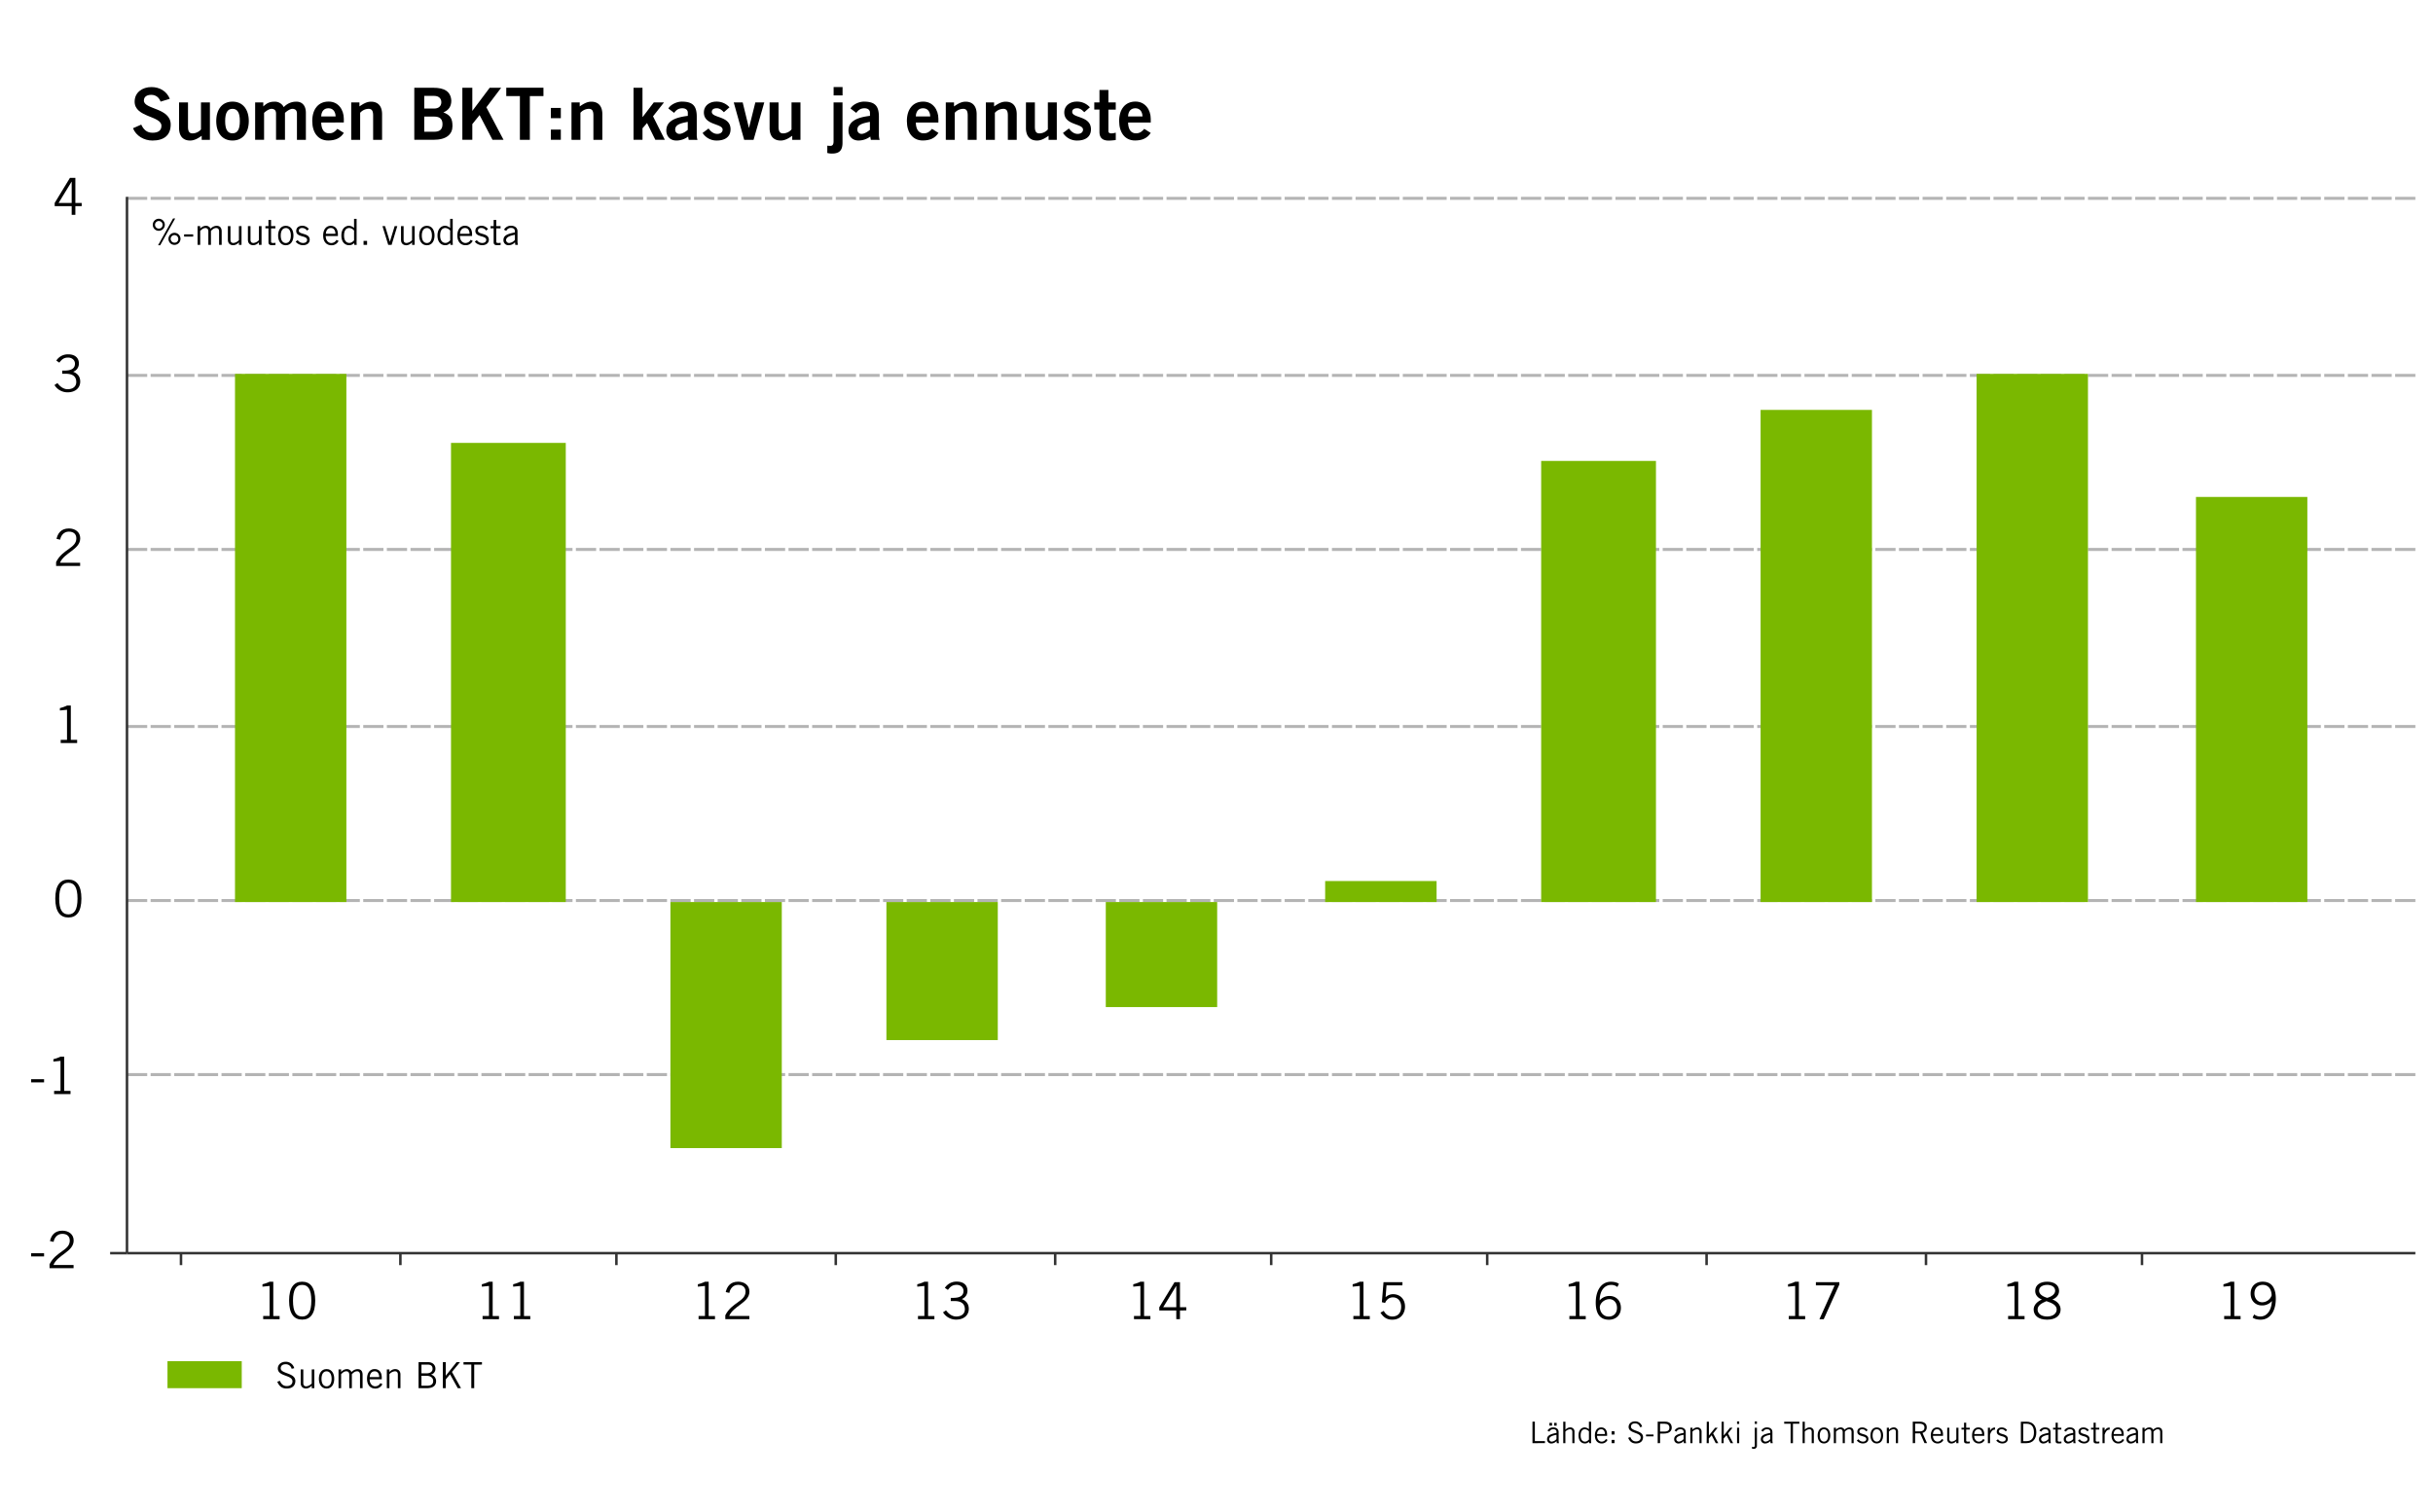 <svg id="Layer_1" data-name="Layer 1" xmlns="http://www.w3.org/2000/svg" viewBox="0 0 1924 1196"><defs><style>.cls-1{fill:#b4b4b4;}.cls-1,.cls-2{fill-rule:evenodd;}.cls-2{fill:#7ab800;}.cls-3{fill:none;stroke:#333;stroke-linejoin:bevel;stroke-width:2px;}</style></defs><title>Suomen BTKn kasvu ja ennuste S-Pankki</title><path d="M127,80.38c-1.2-3.19-3.65-5.36-7.35-5.36-3.42,0-5.87,1.37-5.87,4.56,0,7.07,21.21,5.59,21.21,18.93,0,8.44-5.3,12.66-14.42,12.66-6.73,0-13.05-3.76-15.39-9.75l6.5-2.85c1.88,3.88,4.33,6.44,9,6.44,3.93,0,7-1.48,7-5.47,0-8.09-21.21-6.5-21.21-19.15,0-7.35,6.16-11.52,13.28-11.52,6.61,0,12.08,3.31,14.54,9.29Z"/><path d="M166,81v29.64h-6.5V107.4c-2.62,1.82-5.64,3.76-9.12,3.76-5.93,0-8.78-3.88-8.78-9.92V81h7.07v19.27c0,4,1.25,5.24,3.65,5.24a9,9,0,0,0,6.61-3.14V81Z"/><path d="M183.86,80.38c8,0,12.88,6,12.88,15.39s-4.85,15.39-12.88,15.39S171,105.18,171,95.77,175.83,80.38,183.86,80.38Zm0,5.7c-3.93,0-5.81,3.08-5.81,9.69s1.88,9.69,5.81,9.69,5.81-3.08,5.81-9.69S187.8,86.08,183.86,86.08Z"/><path d="M201.76,110.59V81h6.44v3.19c2.68-2.45,4.85-3.76,8.89-3.76a7.79,7.79,0,0,1,7.3,4.33,13.26,13.26,0,0,1,10.2-4.33c3.08,0,7.3,1.82,7.3,8.89v21.32h-7.07V89.9c0-2.39-1-3.71-3.53-3.82-1.82,0-4.28,1.65-5.93,3.19v21.32h-7.07V89.9c0-2.39-1-3.71-3.53-3.82-1.82,0-4.28,1.65-5.93,3.19v21.32Z"/><path d="M254,96.91c.11,6.16,2.85,8.55,6.16,8.55s4.85-1.48,6.61-3.53l5.13,3.19c-2.74,4.22-6.73,6-12.43,6-7.7,0-12.54-6-12.54-15.39s4.85-15.39,12.88-15.39c7.75-.06,12.08,6.5,12.08,13.63v2.91Zm11.4-4.79c-.11-4.1-2.28-6.5-5.7-6.5s-5.59,2.39-5.7,6.5Z"/><path d="M277.74,110.59V81h6.5v3.19c2.62-1.82,5.64-3.76,9.12-3.76,5.93,0,8.78,3.88,8.78,9.92v20.29h-7.07V91.33c0-4-1.25-5.24-3.65-5.24a9,9,0,0,0-6.61,3.14v21.38Z"/><path d="M327.62,69.43h15.28c8.21,0,13.51,2.74,14,10.09,0,4.28-1.77,7.58-6.27,9.35,5.36,2.17,7.18,4.62,7.18,10.89s-4.5,10.83-15,10.83H327.62Zm7.87,16.42h7.87c3.76,0,5.64-2.17,5.64-5s-1.88-5-5.64-5h-7.87Zm0,18.36h7.87c4.56,0,6.56-2.05,6.56-6s-2-6-6.56-6h-7.87Z"/><path d="M365.63,110.59V69.43h7.87v18.3l13.74-18.3h9.06L384.62,84.88l13.57,25.71h-8.72L379.26,91l-5.76,7.18v12.37Z"/><path d="M429.76,69.38V76H419v34.6h-7.87V76H400.35V69.38Z"/><path d="M435.63,93.49V85.4h7.87v8.1Zm0,17.1V102.5h7.87v8.09Z"/><path d="M451.93,110.59V81h6.5v3.19c2.62-1.82,5.64-3.76,9.12-3.76,5.93,0,8.78,3.88,8.78,9.92v20.29h-7.07V91.33c0-4-1.25-5.24-3.65-5.24A9,9,0,0,0,459,89.22v21.38Z"/><path d="M501,110.59V69.43h7.07v23h.23L517,81h8.09L516.4,92l9.35,18.58h-7.52l-6.56-13.28-3.59,4.16v9.12Z"/><path d="M544.62,110.59l-.46-2.57a15.42,15.42,0,0,1-9.24,3.14c-5.36,0-8-3.82-8-7.87,0-6.73,5.47-10.26,17-11.63V89.16c0-2.28-1.82-3.53-4.33-3.53-3.31,0-5.13,1.77-6.5,3.65l-4.56-3.48c1.82-3.14,6.73-5.53,11.06-5.42,8,.17,11.4,3.08,11.4,12v14a13.15,13.15,0,0,0,.57,4.28Zm-.74-14.19c-4.73.91-9.92,1.88-9.92,6a3.22,3.22,0,0,0,3.42,3.48c2.22,0,5-1.88,6.5-3.14Z"/><path d="M572.43,88.76c-1.43-1.54-3.31-3.14-5.53-3.14-2.74,0-4,1.14-4,2.91,0,5.07,14.82,2.91,14.82,13.74,0,6.16-4.67,8.89-10.89,8.89a13.06,13.06,0,0,1-11.23-6l4.73-3.53c1.65,2.28,3.88,4.28,6.9,4.28,2.51,0,4.22-1.37,4.22-3.36,0-5.07-14.82-3.25-14.82-13.57,0-5.53,4.67-8.61,9.81-8.61a13.6,13.6,0,0,1,10.43,4.5Z"/><path d="M580.24,81h7.07l4.9,20.07h.11l5-20.07h7.07l-8.49,29.64H588.5Z"/><path d="M633,81v29.64h-6.5V107.4c-2.62,1.82-5.64,3.76-9.12,3.76-5.93,0-8.78-3.88-8.78-9.92V81h7.07v19.27c0,4,1.25,5.24,3.65,5.24a9,9,0,0,0,6.61-3.14V81Z"/><path d="M654.22,115.21a23.37,23.37,0,0,0,2.34.17c1.65,0,2.62-.8,2.62-3.65V81h7.07v31.92c0,6-2.51,8.55-8.32,8.55a14.31,14.31,0,0,1-3.71-.46Zm5-39.73V68.86h7.07v6.61Z"/><path d="M688.65,110.59,688.2,108a15.42,15.42,0,0,1-9.24,3.14c-5.36,0-8-3.82-8-7.87,0-6.73,5.47-10.26,17-11.63V89.16c0-2.28-1.82-3.53-4.33-3.53-3.31,0-5.13,1.77-6.5,3.65l-4.56-3.48c1.82-3.14,6.73-5.53,11.06-5.42,8,.17,11.4,3.08,11.4,12v14a13.15,13.15,0,0,0,.57,4.28Zm-.74-14.19c-4.73.91-9.92,1.88-9.92,6a3.22,3.22,0,0,0,3.42,3.48c2.22,0,5-1.88,6.5-3.14Z"/><path d="M724.22,96.91c.11,6.16,2.85,8.55,6.16,8.55s4.85-1.48,6.61-3.53l5.13,3.19c-2.74,4.22-6.73,6-12.43,6-7.7,0-12.54-6-12.54-15.39S722,80.38,730,80.38c7.75-.06,12.08,6.5,12.08,13.63v2.91Zm11.4-4.79c-.11-4.1-2.28-6.5-5.7-6.5s-5.59,2.39-5.7,6.5Z"/><path d="M747.93,110.59V81h6.5v3.19c2.62-1.82,5.64-3.76,9.12-3.76,5.93,0,8.78,3.88,8.78,9.92v20.29h-7.07V91.33c0-4-1.25-5.24-3.65-5.24A9,9,0,0,0,755,89.22v21.38Z"/><path d="M779.62,110.59V81h6.5v3.19c2.62-1.82,5.64-3.76,9.12-3.76,5.93,0,8.78,3.88,8.78,9.92v20.29H797V91.33c0-4-1.25-5.24-3.65-5.24a9,9,0,0,0-6.61,3.14v21.38Z"/><path d="M835.71,81v29.64h-6.5V107.4c-2.62,1.82-5.64,3.76-9.12,3.76-5.93,0-8.78-3.88-8.78-9.92V81h7.07v19.27c0,4,1.25,5.24,3.65,5.24a9,9,0,0,0,6.61-3.14V81Z"/><path d="M857.43,88.76c-1.43-1.54-3.31-3.14-5.53-3.14-2.74,0-4,1.14-4,2.91,0,5.07,14.82,2.91,14.82,13.74,0,6.16-4.67,8.89-10.89,8.89a13.06,13.06,0,0,1-11.23-6l4.73-3.53c1.65,2.28,3.88,4.28,6.9,4.28,2.51,0,4.22-1.37,4.22-3.36,0-5.07-14.82-3.25-14.82-13.57,0-5.53,4.67-8.61,9.81-8.61a13.6,13.6,0,0,1,10.43,4.5Z"/><path d="M869.45,81V71.15h7.07V81h5.81v5.7h-5.81v16.76c0,1.6.8,2.05,2.57,2.05a15.51,15.51,0,0,0,3.25-.57v5.81a46.22,46.22,0,0,1-5.59.46c-5.24,0-7.3-2.62-7.3-6.84V86.65h-4.1V81Z"/><path d="M892.08,96.91c.11,6.16,2.85,8.55,6.16,8.55s4.85-1.48,6.61-3.53l5.13,3.19c-2.74,4.22-6.73,6-12.43,6-7.7,0-12.54-6-12.54-15.39s4.85-15.39,12.88-15.39C905.65,80.32,910,86.88,910,94v2.91Zm11.4-4.79c-.11-4.1-2.28-6.5-5.7-6.5s-5.59,2.39-5.7,6.5Z"/><path class="cls-1" d="M100.42,848.79h16v2.38h-16v-2.38Zm18.68,0h16v2.38h-16v-2.38Zm18.68,0h16v2.38h-16v-2.38Zm18.69,0h16v2.38h-16v-2.38Zm18.68,0h16v2.38h-16v-2.38Zm18.68,0h16v2.38h-16v-2.38Zm18.68,0h16v2.38h-16v-2.38Zm18.68,0h16v2.38h-16v-2.38Zm18.68,0h16v2.38h-16v-2.38Zm18.68,0h16v2.38h-16v-2.38Zm18.68,0h16v2.38h-16v-2.38Zm18.68,0h16v2.38h-16v-2.38Z"/><path class="cls-1" d="M324.62,848.79h16v2.38h-16v-2.38Zm18.68,0h16v2.38h-16v-2.38Zm18.71,0h16v2.38H362v-2.38Zm18.68,0h16v2.38h-16v-2.38Zm18.68,0h16v2.38h-16v-2.38Zm18.68,0h16v2.38H418v-2.38Zm18.68,0h16v2.38h-16v-2.38Zm18.68,0h16v2.38h-16v-2.38Zm18.68,0h16v2.38h-16v-2.38Zm18.68,0h16v2.38h-16v-2.38Zm18.68,0h16v2.38h-16v-2.38Zm18.71,0h16v2.38h-16v-2.38Z"/><path class="cls-1" d="M548.84,848.79h16v2.38h-16v-2.38Zm18.68,0h16v2.38h-16v-2.38Zm18.68,0h16v2.38h-16v-2.38Zm18.68,0h16v2.38h-16v-2.38Zm18.68,0h16v2.38h-16v-2.38Zm18.68,0h16v2.38h-16v-2.38Zm18.68,0h16v2.38h-16v-2.38Zm18.68,0h16v2.38h-16v-2.38Zm18.71,0h16v2.38h-16v-2.38Zm18.68,0h16v2.38H717v-2.38Zm18.68,0h16v2.38h-16v-2.38Zm18.68,0h16v2.38h-16v-2.38Z"/><path class="cls-1" d="M773,848.79h16v2.38H773v-2.38Zm18.68,0h16v2.38h-16v-2.38Zm18.68,0h16v2.38h-16v-2.38Zm18.68,0h16v2.38h-16v-2.38Zm18.68,0h16v2.38h-16v-2.38Zm18.71,0h16v2.38h-16v-2.38Zm18.68,0h16v2.38h-16v-2.38Zm18.68,0h16v2.38h-16v-2.38Zm18.68,0h16v2.38h-16v-2.38Zm18.68,0h16v2.38h-16v-2.38Zm18.68,0h16v2.38h-16v-2.38Zm18.68,0h16v2.38h-16v-2.38Z"/><path class="cls-1" d="M997.22,848.79h16v2.38h-16v-2.38Zm18.68,0h16v2.38h-16v-2.38Zm18.71,0h16v2.38h-16v-2.38Zm18.68,0h16v2.38h-16v-2.38Zm18.68,0h16v2.38h-16v-2.38Zm18.68,0h16v2.38h-16v-2.38Zm18.68,0h16v2.38h-16v-2.38Zm18.68,0h16v2.38h-16v-2.38Zm18.68,0h16v2.38h-16v-2.38Zm18.68,0h16v2.38h-16v-2.38Zm18.68,0h16v2.38h-16v-2.38Zm18.71,0h16v2.38h-16v-2.38Z"/><path class="cls-1" d="M1221.44,848.79h16v2.38h-16v-2.38Zm18.68,0h16v2.38h-16v-2.38Zm18.68,0h16v2.38h-16v-2.38Zm18.68,0h16v2.38h-16v-2.38Zm18.68,0h16v2.38h-16v-2.38Zm18.68,0h16v2.38h-16v-2.38Zm18.68,0h16v2.38h-16v-2.38Zm18.68,0h16v2.38h-16v-2.38Zm18.68,0h16v2.38h-16v-2.38Zm18.71,0h16v2.38h-16v-2.38Zm18.68,0h16v2.38h-16v-2.38Zm18.68,0h16v2.38h-16v-2.38Z"/><path class="cls-1" d="M1445.64,848.79h16v2.38h-16v-2.38Zm18.68,0h16v2.38h-16v-2.38Zm18.68,0h16v2.38h-16v-2.38Zm18.68,0h16v2.38h-16v-2.38Zm18.68,0h16v2.38h-16v-2.38Zm18.68,0h16v2.38h-16v-2.38Zm18.71,0h16v2.38h-16v-2.38Zm18.68,0h16v2.38h-16v-2.38Zm18.68,0h16v2.38h-16v-2.38Zm18.68,0h16v2.38h-16v-2.38Zm18.68,0h16v2.38h-16v-2.38Zm18.68,0h16v2.38h-16v-2.38Z"/><path class="cls-1" d="M1669.83,848.79h16v2.38h-16v-2.38Zm18.68,0h16v2.38h-16v-2.38Zm18.68,0h16v2.38h-16v-2.38Zm18.71,0h16v2.38h-16v-2.38Zm18.68,0h16v2.38h-16v-2.38Zm18.68,0h16v2.38h-16v-2.38Zm18.68,0h16v2.38h-16v-2.38Zm18.68,0h16v2.38h-16v-2.38Zm18.68,0h16v2.38h-16v-2.38Zm18.68,0h16v2.38h-16v-2.38Zm18.68,0h16v2.38h-16v-2.38Zm18.68,0h16v2.38h-16v-2.38Zm18.71,0h16v2.38h-16v-2.38Z"/><path class="cls-1" d="M100.42,711.11h16v2.38h-16v-2.38Zm18.68,0h16v2.38h-16v-2.38Zm18.68,0h16v2.38h-16v-2.38Zm18.69,0h16v2.38h-16v-2.38Zm18.68,0h16v2.38h-16v-2.38Zm18.68,0h16v2.38h-16v-2.38Zm18.68,0h16v2.38h-16v-2.38Zm18.68,0h16v2.38h-16v-2.38Zm18.68,0h16v2.38h-16v-2.38Zm18.68,0h16v2.38h-16v-2.38Zm18.68,0h16v2.38h-16v-2.38Zm18.68,0h16v2.38h-16v-2.38Z"/><path class="cls-1" d="M324.62,711.11h16v2.38h-16v-2.38Zm18.68,0h16v2.38h-16v-2.38Zm18.71,0h16v2.38H362v-2.38Zm18.68,0h16v2.38h-16v-2.38Zm18.68,0h16v2.38h-16v-2.38Zm18.68,0h16v2.38H418v-2.38Zm18.68,0h16v2.38h-16v-2.38Zm18.68,0h16v2.38h-16v-2.38Zm18.68,0h16v2.38h-16v-2.38Zm18.68,0h16v2.38h-16v-2.38Zm18.68,0h16v2.38h-16v-2.38Zm18.71,0h16v2.38h-16v-2.38Z"/><path class="cls-1" d="M548.84,711.11h16v2.38h-16v-2.38Zm18.68,0h16v2.38h-16v-2.38Zm18.68,0h16v2.38h-16v-2.38Zm18.68,0h16v2.38h-16v-2.38Zm18.68,0h16v2.38h-16v-2.38Zm18.68,0h16v2.38h-16v-2.38Zm18.68,0h16v2.38h-16v-2.38Zm18.68,0h16v2.38h-16v-2.38Zm18.71,0h16v2.38h-16v-2.38Zm18.68,0h16v2.38H717v-2.38Zm18.68,0h16v2.38h-16v-2.38Zm18.68,0h16v2.38h-16v-2.38Z"/><path class="cls-1" d="M773,711.11h16v2.38H773v-2.38Zm18.68,0h16v2.38h-16v-2.38Zm18.68,0h16v2.38h-16v-2.38Zm18.68,0h16v2.38h-16v-2.38Zm18.68,0h16v2.38h-16v-2.38Zm18.71,0h16v2.38h-16v-2.38Zm18.68,0h16v2.38h-16v-2.38Zm18.68,0h16v2.38h-16v-2.38Zm18.68,0h16v2.38h-16v-2.38Zm18.68,0h16v2.38h-16v-2.38Zm18.68,0h16v2.38h-16v-2.38Zm18.68,0h16v2.38h-16v-2.38Z"/><path class="cls-1" d="M997.22,711.11h16v2.38h-16v-2.38Zm18.68,0h16v2.38h-16v-2.38Zm18.71,0h16v2.38h-16v-2.38Zm18.68,0h16v2.38h-16v-2.38Zm18.68,0h16v2.38h-16v-2.38Zm18.68,0h16v2.38h-16v-2.38Zm18.68,0h16v2.38h-16v-2.38Zm18.68,0h16v2.38h-16v-2.38Zm18.68,0h16v2.38h-16v-2.38Zm18.68,0h16v2.38h-16v-2.38Zm18.68,0h16v2.38h-16v-2.38Zm18.71,0h16v2.38h-16v-2.38Z"/><path class="cls-1" d="M1221.44,711.11h16v2.38h-16v-2.38Zm18.68,0h16v2.38h-16v-2.38Zm18.68,0h16v2.38h-16v-2.38Zm18.68,0h16v2.38h-16v-2.38Zm18.68,0h16v2.38h-16v-2.38Zm18.68,0h16v2.38h-16v-2.38Zm18.68,0h16v2.38h-16v-2.38Zm18.68,0h16v2.38h-16v-2.38Zm18.68,0h16v2.38h-16v-2.38Zm18.71,0h16v2.38h-16v-2.38Zm18.68,0h16v2.38h-16v-2.38Zm18.68,0h16v2.38h-16v-2.38Z"/><path class="cls-1" d="M1445.64,711.11h16v2.38h-16v-2.38Zm18.68,0h16v2.38h-16v-2.38Zm18.68,0h16v2.38h-16v-2.38Zm18.68,0h16v2.38h-16v-2.38Zm18.68,0h16v2.38h-16v-2.38Zm18.68,0h16v2.38h-16v-2.38Zm18.71,0h16v2.38h-16v-2.38Zm18.68,0h16v2.38h-16v-2.38Zm18.68,0h16v2.38h-16v-2.38Zm18.68,0h16v2.38h-16v-2.38Zm18.68,0h16v2.38h-16v-2.38Zm18.68,0h16v2.38h-16v-2.38Z"/><path class="cls-1" d="M1669.83,711.11h16v2.38h-16v-2.38Zm18.68,0h16v2.38h-16v-2.38Zm18.68,0h16v2.38h-16v-2.38Zm18.71,0h16v2.38h-16v-2.38Zm18.68,0h16v2.38h-16v-2.38Zm18.68,0h16v2.38h-16v-2.38Zm18.68,0h16v2.38h-16v-2.38Zm18.68,0h16v2.38h-16v-2.38Zm18.68,0h16v2.38h-16v-2.38Zm18.68,0h16v2.38h-16v-2.38Zm18.68,0h16v2.38h-16v-2.38Zm18.68,0h16v2.38h-16v-2.38Zm18.71,0h16v2.38h-16v-2.38Z"/><path class="cls-1" d="M100.42,573.46h16v2.35h-16v-2.35Zm18.68,0h16v2.35h-16v-2.35Zm18.68,0h16v2.35h-16v-2.35Zm18.69,0h16v2.35h-16v-2.35Zm18.68,0h16v2.35h-16v-2.35Zm18.68,0h16v2.35h-16v-2.35Zm18.68,0h16v2.35h-16v-2.35Zm18.68,0h16v2.35h-16v-2.35Zm18.68,0h16v2.35h-16v-2.35Zm18.68,0h16v2.35h-16v-2.35Zm18.68,0h16v2.35h-16v-2.35Zm18.68,0h16v2.35h-16v-2.35Z"/><path class="cls-1" d="M324.62,573.46h16v2.35h-16v-2.35Zm18.68,0h16v2.35h-16v-2.35Zm18.71,0h16v2.35H362v-2.35Zm18.68,0h16v2.35h-16v-2.35Zm18.68,0h16v2.35h-16v-2.35Zm18.68,0h16v2.35H418v-2.35Zm18.68,0h16v2.35h-16v-2.35Zm18.68,0h16v2.35h-16v-2.35Zm18.68,0h16v2.35h-16v-2.35Zm18.68,0h16v2.35h-16v-2.35Zm18.68,0h16v2.35h-16v-2.35Zm18.71,0h16v2.35h-16v-2.35Z"/><path class="cls-1" d="M548.84,573.46h16v2.35h-16v-2.35Zm18.68,0h16v2.35h-16v-2.35Zm18.68,0h16v2.35h-16v-2.35Zm18.68,0h16v2.35h-16v-2.35Zm18.68,0h16v2.35h-16v-2.35Zm18.68,0h16v2.35h-16v-2.35Zm18.68,0h16v2.35h-16v-2.35Zm18.68,0h16v2.35h-16v-2.35Zm18.71,0h16v2.35h-16v-2.35Zm18.68,0h16v2.35H717v-2.35Zm18.68,0h16v2.35h-16v-2.35Zm18.68,0h16v2.35h-16v-2.35Z"/><path class="cls-1" d="M773,573.46h16v2.35H773v-2.35Zm18.68,0h16v2.35h-16v-2.35Zm18.68,0h16v2.35h-16v-2.35Zm18.68,0h16v2.35h-16v-2.35Zm18.68,0h16v2.35h-16v-2.35Zm18.71,0h16v2.35h-16v-2.35Zm18.68,0h16v2.35h-16v-2.35Zm18.68,0h16v2.35h-16v-2.35Zm18.68,0h16v2.35h-16v-2.35Zm18.68,0h16v2.35h-16v-2.35Zm18.68,0h16v2.35h-16v-2.35Zm18.68,0h16v2.35h-16v-2.35Z"/><path class="cls-1" d="M997.22,573.46h16v2.35h-16v-2.35Zm18.68,0h16v2.35h-16v-2.35Zm18.71,0h16v2.35h-16v-2.35Zm18.68,0h16v2.35h-16v-2.35Zm18.68,0h16v2.35h-16v-2.35Zm18.68,0h16v2.35h-16v-2.35Zm18.68,0h16v2.35h-16v-2.35Zm18.68,0h16v2.35h-16v-2.35Zm18.68,0h16v2.35h-16v-2.35Zm18.68,0h16v2.35h-16v-2.35Zm18.68,0h16v2.35h-16v-2.35Zm18.71,0h16v2.35h-16v-2.35Z"/><path class="cls-1" d="M1221.44,573.46h16v2.35h-16v-2.35Zm18.68,0h16v2.35h-16v-2.35Zm18.68,0h16v2.35h-16v-2.35Zm18.68,0h16v2.35h-16v-2.35Zm18.68,0h16v2.35h-16v-2.35Zm18.68,0h16v2.35h-16v-2.35Zm18.68,0h16v2.35h-16v-2.35Zm18.68,0h16v2.35h-16v-2.35Zm18.68,0h16v2.35h-16v-2.35Zm18.71,0h16v2.35h-16v-2.35Zm18.68,0h16v2.35h-16v-2.35Zm18.68,0h16v2.35h-16v-2.35Z"/><path class="cls-1" d="M1445.64,573.46h16v2.35h-16v-2.35Zm18.68,0h16v2.35h-16v-2.35Zm18.68,0h16v2.35h-16v-2.35Zm18.68,0h16v2.35h-16v-2.35Zm18.68,0h16v2.35h-16v-2.35Zm18.68,0h16v2.35h-16v-2.35Zm18.71,0h16v2.35h-16v-2.35Zm18.68,0h16v2.35h-16v-2.35Zm18.68,0h16v2.35h-16v-2.35Zm18.68,0h16v2.35h-16v-2.35Zm18.68,0h16v2.35h-16v-2.35Zm18.68,0h16v2.35h-16v-2.35Z"/><path class="cls-1" d="M1669.83,573.46h16v2.35h-16v-2.35Zm18.68,0h16v2.35h-16v-2.35Zm18.68,0h16v2.35h-16v-2.35Zm18.71,0h16v2.35h-16v-2.35Zm18.68,0h16v2.35h-16v-2.35Zm18.68,0h16v2.35h-16v-2.35Zm18.68,0h16v2.35h-16v-2.35Zm18.68,0h16v2.35h-16v-2.35Zm18.68,0h16v2.35h-16v-2.35Zm18.68,0h16v2.35h-16v-2.35Zm18.68,0h16v2.35h-16v-2.35Zm18.68,0h16v2.35h-16v-2.35Zm18.71,0h16v2.35h-16v-2.35Z"/><path class="cls-1" d="M100.42,433.4h16v2.38h-16V433.4Zm18.68,0h16v2.38h-16V433.4Zm18.68,0h16v2.38h-16V433.4Zm18.69,0h16v2.38h-16V433.4Zm18.68,0h16v2.38h-16V433.4Zm18.68,0h16v2.38h-16V433.4Zm18.68,0h16v2.38h-16V433.4Zm18.68,0h16v2.38h-16V433.4Zm18.68,0h16v2.38h-16V433.4Zm18.68,0h16v2.38h-16V433.4Zm18.68,0h16v2.38h-16V433.4Zm18.68,0h16v2.38h-16V433.4Z"/><path class="cls-1" d="M324.62,433.4h16v2.38h-16V433.4Zm18.68,0h16v2.38h-16V433.4Zm18.71,0h16v2.38H362V433.4Zm18.68,0h16v2.38h-16V433.4Zm18.68,0h16v2.38h-16V433.4Zm18.68,0h16v2.38H418V433.4Zm18.68,0h16v2.38h-16V433.4Zm18.68,0h16v2.38h-16V433.4Zm18.68,0h16v2.38h-16V433.4Zm18.68,0h16v2.38h-16V433.4Zm18.68,0h16v2.38h-16V433.4Zm18.71,0h16v2.38h-16V433.4Z"/><path class="cls-1" d="M548.84,433.4h16v2.38h-16V433.4Zm18.68,0h16v2.38h-16V433.4Zm18.68,0h16v2.38h-16V433.4Zm18.68,0h16v2.38h-16V433.4Zm18.68,0h16v2.38h-16V433.4Zm18.68,0h16v2.38h-16V433.4Zm18.68,0h16v2.38h-16V433.4Zm18.68,0h16v2.38h-16V433.4Zm18.71,0h16v2.38h-16V433.4Zm18.68,0h16v2.38H717V433.4Zm18.68,0h16v2.38h-16V433.4Zm18.68,0h16v2.38h-16V433.4Z"/><path class="cls-1" d="M773,433.4h16v2.38H773V433.4Zm18.68,0h16v2.38h-16V433.4Zm18.68,0h16v2.38h-16V433.4Zm18.68,0h16v2.38h-16V433.4Zm18.68,0h16v2.38h-16V433.4Zm18.71,0h16v2.38h-16V433.4Zm18.68,0h16v2.38h-16V433.4Zm18.68,0h16v2.38h-16V433.4Zm18.68,0h16v2.38h-16V433.4Zm18.68,0h16v2.38h-16V433.4Zm18.68,0h16v2.38h-16V433.4Zm18.68,0h16v2.38h-16V433.4Z"/><path class="cls-1" d="M997.22,433.4h16v2.38h-16V433.4Zm18.68,0h16v2.38h-16V433.4Zm18.71,0h16v2.38h-16V433.4Zm18.68,0h16v2.38h-16V433.4Zm18.68,0h16v2.38h-16V433.4Zm18.68,0h16v2.38h-16V433.4Zm18.68,0h16v2.38h-16V433.4Zm18.68,0h16v2.38h-16V433.4Zm18.68,0h16v2.38h-16V433.4Zm18.68,0h16v2.38h-16V433.4Zm18.68,0h16v2.38h-16V433.4Zm18.71,0h16v2.38h-16V433.4Z"/><path class="cls-1" d="M1221.44,433.4h16v2.38h-16V433.4Zm18.68,0h16v2.38h-16V433.4Zm18.68,0h16v2.38h-16V433.4Zm18.68,0h16v2.38h-16V433.4Zm18.68,0h16v2.38h-16V433.4Zm18.68,0h16v2.38h-16V433.4Zm18.68,0h16v2.38h-16V433.4Zm18.68,0h16v2.38h-16V433.4Zm18.68,0h16v2.38h-16V433.4Zm18.71,0h16v2.38h-16V433.4Zm18.68,0h16v2.38h-16V433.4Zm18.68,0h16v2.38h-16V433.4Z"/><path class="cls-1" d="M1445.64,433.4h16v2.38h-16V433.4Zm18.68,0h16v2.38h-16V433.4Zm18.68,0h16v2.38h-16V433.4Zm18.68,0h16v2.38h-16V433.4Zm18.68,0h16v2.38h-16V433.4Zm18.68,0h16v2.38h-16V433.4Zm18.71,0h16v2.38h-16V433.4Zm18.68,0h16v2.38h-16V433.4Zm18.68,0h16v2.38h-16V433.4Zm18.68,0h16v2.38h-16V433.4Zm18.68,0h16v2.38h-16V433.4Zm18.68,0h16v2.38h-16V433.4Z"/><path class="cls-1" d="M1669.83,433.4h16v2.38h-16V433.4Zm18.68,0h16v2.38h-16V433.4Zm18.68,0h16v2.38h-16V433.4Zm18.71,0h16v2.38h-16V433.4Zm18.68,0h16v2.38h-16V433.4Zm18.68,0h16v2.38h-16V433.4Zm18.68,0h16v2.38h-16V433.4Zm18.68,0h16v2.38h-16V433.4Zm18.68,0h16v2.38h-16V433.4Zm18.68,0h16v2.38h-16V433.4Zm18.68,0h16v2.38h-16V433.4Zm18.68,0h16v2.38h-16V433.4Zm18.71,0h16v2.38h-16V433.4Z"/><path class="cls-1" d="M100.42,295.74h16v2.37h-16v-2.37Zm18.68,0h16v2.37h-16v-2.37Zm18.68,0h16v2.37h-16v-2.37Zm18.69,0h16v2.37h-16v-2.37Zm18.68,0h16v2.37h-16v-2.37Zm18.68,0h16v2.37h-16v-2.37Zm18.68,0h16v2.37h-16v-2.37Zm18.68,0h16v2.37h-16v-2.37Zm18.68,0h16v2.37h-16v-2.37Zm18.68,0h16v2.37h-16v-2.37Zm18.68,0h16v2.37h-16v-2.37Zm18.68,0h16v2.37h-16v-2.37Z"/><path class="cls-1" d="M324.62,295.74h16v2.37h-16v-2.37Zm18.68,0h16v2.37h-16v-2.37Zm18.71,0h16v2.37H362v-2.37Zm18.68,0h16v2.37h-16v-2.37Zm18.68,0h16v2.37h-16v-2.37Zm18.68,0h16v2.37H418v-2.37Zm18.68,0h16v2.37h-16v-2.37Zm18.68,0h16v2.37h-16v-2.37Zm18.68,0h16v2.37h-16v-2.37Zm18.68,0h16v2.37h-16v-2.37Zm18.68,0h16v2.37h-16v-2.37Zm18.71,0h16v2.37h-16v-2.37Z"/><path class="cls-1" d="M548.84,295.74h16v2.37h-16v-2.37Zm18.68,0h16v2.37h-16v-2.37Zm18.68,0h16v2.37h-16v-2.37Zm18.68,0h16v2.37h-16v-2.37Zm18.68,0h16v2.37h-16v-2.37Zm18.68,0h16v2.37h-16v-2.37Zm18.68,0h16v2.37h-16v-2.37Zm18.68,0h16v2.37h-16v-2.37Zm18.71,0h16v2.37h-16v-2.37Zm18.68,0h16v2.37H717v-2.37Zm18.68,0h16v2.37h-16v-2.37Zm18.68,0h16v2.37h-16v-2.37Z"/><path class="cls-1" d="M773,295.74h16v2.37H773v-2.37Zm18.68,0h16v2.37h-16v-2.37Zm18.68,0h16v2.37h-16v-2.37Zm18.68,0h16v2.37h-16v-2.37Zm18.68,0h16v2.37h-16v-2.37Zm18.71,0h16v2.37h-16v-2.37Zm18.68,0h16v2.37h-16v-2.37Zm18.68,0h16v2.37h-16v-2.37Zm18.68,0h16v2.37h-16v-2.37Zm18.68,0h16v2.37h-16v-2.37Zm18.68,0h16v2.37h-16v-2.37Zm18.68,0h16v2.37h-16v-2.37Z"/><path class="cls-1" d="M997.22,295.74h16v2.37h-16v-2.37Zm18.68,0h16v2.37h-16v-2.37Zm18.71,0h16v2.37h-16v-2.37Zm18.68,0h16v2.37h-16v-2.37Zm18.68,0h16v2.37h-16v-2.37Zm18.68,0h16v2.37h-16v-2.37Zm18.68,0h16v2.37h-16v-2.37Zm18.68,0h16v2.37h-16v-2.37Zm18.68,0h16v2.37h-16v-2.37Zm18.68,0h16v2.37h-16v-2.37Zm18.68,0h16v2.37h-16v-2.37Zm18.71,0h16v2.37h-16v-2.37Z"/><path class="cls-1" d="M1221.44,295.74h16v2.37h-16v-2.37Zm18.68,0h16v2.37h-16v-2.37Zm18.68,0h16v2.37h-16v-2.37Zm18.68,0h16v2.37h-16v-2.37Zm18.68,0h16v2.37h-16v-2.37Zm18.68,0h16v2.37h-16v-2.37Zm18.68,0h16v2.37h-16v-2.37Zm18.68,0h16v2.37h-16v-2.37Zm18.68,0h16v2.37h-16v-2.37Zm18.71,0h16v2.37h-16v-2.37Zm18.68,0h16v2.37h-16v-2.37Zm18.68,0h16v2.37h-16v-2.37Z"/><path class="cls-1" d="M1445.64,295.74h16v2.37h-16v-2.37Zm18.68,0h16v2.37h-16v-2.37Zm18.68,0h16v2.37h-16v-2.37Zm18.68,0h16v2.37h-16v-2.37Zm18.68,0h16v2.37h-16v-2.37Zm18.68,0h16v2.37h-16v-2.37Zm18.71,0h16v2.37h-16v-2.37Zm18.68,0h16v2.37h-16v-2.37Zm18.68,0h16v2.37h-16v-2.37Zm18.68,0h16v2.37h-16v-2.37Zm18.68,0h16v2.37h-16v-2.37Zm18.68,0h16v2.37h-16v-2.37Z"/><path class="cls-1" d="M1669.83,295.74h16v2.37h-16v-2.37Zm18.68,0h16v2.37h-16v-2.37Zm18.68,0h16v2.37h-16v-2.37Zm18.71,0h16v2.37h-16v-2.37Zm18.68,0h16v2.37h-16v-2.37Zm18.68,0h16v2.37h-16v-2.37Zm18.68,0h16v2.37h-16v-2.37Zm18.68,0h16v2.37h-16v-2.37Zm18.68,0h16v2.37h-16v-2.37Zm18.68,0h16v2.37h-16v-2.37Zm18.68,0h16v2.37h-16v-2.37Zm18.68,0h16v2.37h-16v-2.37Zm18.71,0h16v2.37h-16v-2.37Z"/><path class="cls-1" d="M100.42,155.69h16v2.38h-16v-2.38Zm18.68,0h16v2.38h-16v-2.38Zm18.68,0h16v2.38h-16v-2.38Zm18.69,0h16v2.38h-16v-2.38Zm18.68,0h16v2.38h-16v-2.38Zm18.68,0h16v2.38h-16v-2.38Zm18.68,0h16v2.38h-16v-2.38Zm18.68,0h16v2.38h-16v-2.38Zm18.68,0h16v2.38h-16v-2.38Zm18.68,0h16v2.38h-16v-2.38Zm18.68,0h16v2.38h-16v-2.38Zm18.68,0h16v2.38h-16v-2.38Z"/><path class="cls-1" d="M324.62,155.69h16v2.38h-16v-2.38Zm18.68,0h16v2.38h-16v-2.38Zm18.71,0h16v2.38H362v-2.38Zm18.68,0h16v2.38h-16v-2.38Zm18.68,0h16v2.38h-16v-2.38Zm18.68,0h16v2.38H418v-2.38Zm18.68,0h16v2.38h-16v-2.38Zm18.68,0h16v2.38h-16v-2.38Zm18.68,0h16v2.38h-16v-2.38Zm18.68,0h16v2.38h-16v-2.38Zm18.68,0h16v2.38h-16v-2.38Zm18.71,0h16v2.38h-16v-2.38Z"/><path class="cls-1" d="M548.84,155.69h16v2.38h-16v-2.38Zm18.68,0h16v2.38h-16v-2.38Zm18.68,0h16v2.38h-16v-2.38Zm18.68,0h16v2.38h-16v-2.38Zm18.68,0h16v2.38h-16v-2.38Zm18.68,0h16v2.38h-16v-2.38Zm18.68,0h16v2.38h-16v-2.38Zm18.68,0h16v2.38h-16v-2.38Zm18.71,0h16v2.38h-16v-2.38Zm18.68,0h16v2.38H717v-2.38Zm18.68,0h16v2.38h-16v-2.38Zm18.68,0h16v2.38h-16v-2.38Z"/><path class="cls-1" d="M773,155.69h16v2.38H773v-2.38Zm18.68,0h16v2.38h-16v-2.38Zm18.68,0h16v2.38h-16v-2.38Zm18.68,0h16v2.38h-16v-2.38Zm18.68,0h16v2.38h-16v-2.38Zm18.71,0h16v2.38h-16v-2.38Zm18.68,0h16v2.38h-16v-2.38Zm18.68,0h16v2.38h-16v-2.38Zm18.68,0h16v2.38h-16v-2.38Zm18.68,0h16v2.38h-16v-2.38Zm18.68,0h16v2.38h-16v-2.38Zm18.68,0h16v2.38h-16v-2.38Z"/><path class="cls-1" d="M997.22,155.69h16v2.38h-16v-2.38Zm18.68,0h16v2.38h-16v-2.38Zm18.71,0h16v2.38h-16v-2.38Zm18.68,0h16v2.38h-16v-2.38Zm18.68,0h16v2.38h-16v-2.38Zm18.68,0h16v2.38h-16v-2.38Zm18.68,0h16v2.38h-16v-2.38Zm18.68,0h16v2.38h-16v-2.38Zm18.68,0h16v2.38h-16v-2.38Zm18.68,0h16v2.38h-16v-2.38Zm18.68,0h16v2.38h-16v-2.38Zm18.71,0h16v2.38h-16v-2.38Z"/><path class="cls-1" d="M1221.44,155.69h16v2.38h-16v-2.38Zm18.68,0h16v2.38h-16v-2.38Zm18.68,0h16v2.38h-16v-2.38Zm18.68,0h16v2.38h-16v-2.38Zm18.68,0h16v2.38h-16v-2.38Zm18.68,0h16v2.38h-16v-2.38Zm18.68,0h16v2.38h-16v-2.38Zm18.68,0h16v2.38h-16v-2.38Zm18.68,0h16v2.38h-16v-2.38Zm18.71,0h16v2.38h-16v-2.38Zm18.68,0h16v2.38h-16v-2.38Zm18.68,0h16v2.38h-16v-2.38Z"/><path class="cls-1" d="M1445.64,155.69h16v2.38h-16v-2.38Zm18.68,0h16v2.38h-16v-2.38Zm18.68,0h16v2.38h-16v-2.38Zm18.68,0h16v2.38h-16v-2.38Zm18.68,0h16v2.38h-16v-2.38Zm18.68,0h16v2.38h-16v-2.38Zm18.71,0h16v2.38h-16v-2.38Zm18.68,0h16v2.38h-16v-2.38Zm18.68,0h16v2.38h-16v-2.38Zm18.68,0h16v2.38h-16v-2.38Zm18.68,0h16v2.38h-16v-2.38Zm18.68,0h16v2.38h-16v-2.38Z"/><path class="cls-1" d="M1669.83,155.69h16v2.38h-16v-2.38Zm18.68,0h16v2.38h-16v-2.38Zm18.68,0h16v2.38h-16v-2.38Zm18.71,0h16v2.38h-16v-2.38Zm18.68,0h16v2.38h-16v-2.38Zm18.68,0h16v2.38h-16v-2.38Zm18.68,0h16v2.38h-16v-2.38Zm18.68,0h16v2.38h-16v-2.38Zm18.68,0h16v2.38h-16v-2.38Zm18.68,0h16v2.38h-16v-2.38Zm18.68,0h16v2.38h-16v-2.38Zm18.68,0h16v2.38h-16v-2.38Zm18.71,0h16v2.38h-16v-2.38Z"/><polyline class="cls-2" points="185.84 713.5 273.91 713.5 273.91 295.74 185.84 295.74 185.84 295.74"/><polyline class="cls-2" points="356.65 713.5 447.41 713.5 447.41 350.32 356.65 350.32 356.65 350.32"/><polyline class="cls-2" points="530.16 908.12 618.23 908.12 618.23 713.5 530.16 713.5 530.16 713.5"/><polyline class="cls-2" points="700.97 822.69 789.04 822.69 789.04 713.5 700.97 713.5 700.97 713.5"/><polyline class="cls-2" points="874.45 796.58 962.53 796.58 962.53 713.5 874.45 713.5 874.45 713.5"/><polyline class="cls-2" points="1047.93 713.5 1136.04 713.5 1136.04 696.88 1047.93 696.88 1047.93 696.88"/><polyline class="cls-2" points="1218.75 713.5 1309.52 713.5 1309.52 364.58 1218.75 364.58 1218.75 364.58"/><polyline class="cls-2" points="1392.26 713.5 1480.33 713.5 1480.33 324.22 1392.26 324.22 1392.26 324.22"/><polyline class="cls-2" points="1563.08 713.5 1651.15 713.5 1651.15 295.74 1563.08 295.74 1563.08 295.74"/><polyline class="cls-2" points="1736.56 713.5 1824.63 713.5 1824.63 393.07 1736.56 393.07 1736.56 393.07"/><path class="cls-3" d="M100.42,991.21H1910.06m-1766.93,0v9.5m0-9.5v9.5m173.49-9.5v9.5m0-9.5v9.5m170.82-9.5v9.5m0-9.5v9.5m173.48-9.5v9.5m0-9.5v9.5m173.51-9.5v9.5m0-9.5v9.5m170.82-9.5v9.5m0-9.5v9.5m170.82-9.5v9.5m0-9.5v9.5m173.48-9.5v9.5m0-9.5v9.5m173.51-9.5v9.5m0-9.5v9.5m170.82-9.5v9.5m0-9.5v9.5"/><path d="M208.13,1043.43v-2.51h5.06v-23.77l-5.63.57v-1.9a27.22,27.22,0,0,0,5.63-2h2.92v27.13h5v2.51Z"/><path d="M238.95,1013.79c6.36,0,10.33,4.45,10.33,15s-4,15-10.33,15-10.33-4.45-10.33-15S232.59,1013.79,238.95,1013.79Zm0,27.54c4.74,0,7.25-3.64,7.25-12.51s-2.51-12.51-7.25-12.51-7.25,3.64-7.25,12.51S234.21,1041.32,238.95,1041.32Z"/><path d="M381.62,1043.43v-2.51h5.06v-23.77l-5.63.57v-1.9a27.22,27.22,0,0,0,5.63-2h2.92v27.13h5v2.51Z"/><path d="M406.37,1043.43v-2.51h5.06v-23.77l-5.63.57v-1.9a27.22,27.22,0,0,0,5.63-2h2.92v27.13h5v2.51Z"/><path d="M552.43,1043.43v-2.51h5.06v-23.77l-5.63.57v-1.9a27.22,27.22,0,0,0,5.63-2h2.92v27.13h5v2.51Z"/><path d="M592.57,1043.43h-19v-3.08c5.06-10.25,16-10.85,16-18.71,0-3.4-2.19-5.35-5.91-5.35-4.21,0-6.4,3.4-6.88,6.36l-2.88-.65c.93-4,3.32-8.22,9.84-8.22,4.78,0,8.91,2.75,8.91,7.78,0,8.91-12.8,11.34-16,19.36h15.92Z"/><path d="M725.93,1043.43v-2.51H731v-23.77l-5.63.57v-1.9a27.22,27.22,0,0,0,5.63-2h2.92v27.13h5v2.51Z"/><path d="M748.12,1036.46c2.23,3,5,4.86,8,4.86,4.29,0,6.88-2.19,6.88-5.67,0-4.09-2.43-6.56-8.26-6.56h-2.88v-2.51h1.74c5.83,0,8.34-1.86,8.34-5.47,0-3-2.55-4.82-5.35-4.82-3.56,0-5.1,1.54-7,4l-2.39-1.62a10.86,10.86,0,0,1,9.44-4.94c5.18,0,8.42,2.67,8.42,7.29a6.79,6.79,0,0,1-4.54,6.48c4.62,1.78,5.59,5.1,5.59,7.78,0,5-3.85,8.5-10,8.5a12.12,12.12,0,0,1-10.37-5.75Z"/><path d="M896.75,1043.43v-2.51h5.06v-23.77l-5.63.57v-1.9a27.22,27.22,0,0,0,5.63-2h2.92v27.13h5v2.51Z"/><path d="M933.11,1036.54v6.88H930.2v-6.88H916.75V1034l12.07-19.84h4.29V1034h5v2.51ZM919.83,1034H930.2v-16.77h-.12Z"/><path d="M1070.24,1043.43v-2.51h5.06v-23.77l-5.63.57v-1.9a27.21,27.21,0,0,0,5.63-2h2.92v27.13h5v2.51Z"/><path d="M1109,1016.7h-12.55l-.73,9.36a8.56,8.56,0,0,1,6-2.39c4.86,0,9.36,3.32,9.36,9.88,0,4.45-2.67,10.29-10.12,10.29-5,0-7.49-2.75-9.31-5.59l2.63-1.38c1.42,2.63,3.69,4.46,6.76,4.46,3.85,0,7-2.27,7-7.78,0-4.29-2.51-7.37-6.56-7.37-2.83,0-5,1.7-6.16,4.41l-2.55-.57,1.3-15.83h15Z"/><path d="M1241.06,1043.43v-2.51h5.06v-23.77l-5.63.57v-1.9a27.21,27.21,0,0,0,5.63-2H1249v27.13h5v2.51Z"/><path d="M1279,1018a7.3,7.3,0,0,0-5-1.66c-4.62,0-8.91,3.81-9,12.23a10.12,10.12,0,0,1,8-3.48c4.37,0,8.79,3.08,8.79,9.4s-4.58,9.39-9.44,9.39c-6.07,0-10.45-3.56-10.45-13.53,0-9.23,4.13-16.52,12-16.52,3.16,0,5.47.89,6.32,1.7Zm-6.36,9.6c-3.56,0-7.29,2.92-7.53,6.24.16,4.13,2.83,7.53,7,7.53s6.6-2.83,6.6-6.8C1278.76,1030,1275.72,1027.55,1272.65,1027.55Z"/><path d="M1414.54,1043.43v-2.51h5.06v-23.77l-5.63.57v-1.9a27.21,27.21,0,0,0,5.63-2h2.92v27.13h5v2.51Z"/><path d="M1436,1016.7v-2.51h18.55V1016l-12.35,27.46h-3.4l12-26.73Z"/><path d="M1588,1043.43v-2.51h5.06v-23.77l-5.63.57v-1.9a27.21,27.21,0,0,0,5.63-2H1596v27.13h5v2.51Z"/><path d="M1618.85,1043.83c-7.17,0-10.65-3.56-10.65-8,0-3.73,2.92-6.32,6.4-7.94v-.08c-3.24-1.21-5.18-3.68-5.18-6.72,0-4.78,4-7.29,9.44-7.29s9.44,2.51,9.44,7.29c0,3-1.94,5.51-5.18,6.72v.08c3.48,1.26,6.4,4,6.4,7.94C1629.5,1040.27,1626,1043.83,1618.85,1043.83Zm0-2.51c5.3,0,7.57-2.92,7.57-5.51,0-3.4-3.48-5.1-8.1-6.64-3.56,1.54-7,3.24-7,6.64C1611.28,1038.41,1613.55,1041.32,1618.85,1041.32Zm0-25c-3.2,0-6.36,1.38-6.36,4.62s4,4.94,6.36,5.63c3.24-.81,6.36-2.79,6.36-5.63C1625.21,1017.67,1622.05,1016.3,1618.85,1016.3Z"/><path d="M1758.86,1043.43v-2.51h5.06v-23.77l-5.63.57v-1.9a27.21,27.21,0,0,0,5.63-2h2.92v27.13h5v2.51Z"/><path d="M1782.59,1039.66a7.31,7.31,0,0,0,5,1.66c4.62,0,8.63-4.13,9-12.23a10.13,10.13,0,0,1-8,3.48c-4.37,0-8.79-3.08-8.79-9.39s4.58-9.4,9.44-9.4c6.08,0,10.45,3.56,10.45,13.53,0,9.23-4.13,16.52-12,16.52-3.16,0-5.47-.89-6.32-1.7Zm6.36-9.6a8,8,0,0,0,7.45-5.43c-.08-5.1-2.75-8.34-7-8.34s-6.6,2.83-6.6,6.8C1782.83,1027.64,1785.87,1030.07,1788.95,1030.07Z"/><path class="cls-3" d="M100.42,991.21V155.69m0,835.52H87.08m13.35,0H87.08"/><path d="M24.64,993.8v-2.51H34.85v2.51Z"/><path d="M58.18,1003.08h-19V1000c5.06-10.25,16-10.85,16-18.71,0-3.4-2.19-5.35-5.91-5.35-4.21,0-6.4,3.4-6.88,6.36l-2.88-.65c.93-4,3.32-8.22,9.84-8.22,4.78,0,8.91,2.75,8.91,7.78,0,8.91-12.8,11.34-16,19.36H58.18Z"/><path d="M24.64,856.13v-2.51H34.85v2.51Z"/><path d="M42.79,865.41V862.9h5.06V839.12l-5.63.57v-1.9a27.22,27.22,0,0,0,5.63-2h2.92V862.9h5v2.51Z"/><path d="M54.05,695.72c6.36,0,10.33,4.45,10.33,15s-4,15-10.33,15-10.33-4.45-10.33-15S47.7,695.72,54.05,695.72Zm0,27.54c4.74,0,7.25-3.64,7.25-12.51s-2.51-12.51-7.25-12.51-7.25,3.64-7.25,12.51S49.32,723.26,54.05,723.26Z"/><path d="M48,587.7v-2.51H53V561.41l-5.63.57v-1.9a27.22,27.22,0,0,0,5.63-2H56v27.13h5v2.51Z"/><path d="M63.37,447.65h-19v-3.08c5.06-10.25,16-10.85,16-18.71,0-3.4-2.19-5.35-5.91-5.35-4.21,0-6.4,3.4-6.88,6.36l-2.88-.65c.93-4,3.32-8.22,9.84-8.22,4.78,0,8.91,2.75,8.91,7.78,0,8.91-12.8,11.34-16,19.36H63.37Z"/><path d="M45.43,303c2.23,3,5,4.86,8,4.86,4.29,0,6.88-2.19,6.88-5.67,0-4.09-2.43-6.56-8.26-6.56H49.19v-2.51h1.74c5.83,0,8.34-1.86,8.34-5.47,0-3-2.55-4.82-5.35-4.82-3.56,0-5.1,1.54-7,4l-2.39-1.62a10.86,10.86,0,0,1,9.44-4.94c5.18,0,8.42,2.67,8.42,7.29a6.79,6.79,0,0,1-4.54,6.48c4.62,1.78,5.59,5.1,5.59,7.78,0,5-3.85,8.5-10,8.5a12.12,12.12,0,0,1-10.37-5.75Z"/><path d="M59.6,163.05v6.88H56.69v-6.88H43.24v-2.51L55.31,140.7H59.6v19.84h5v2.51Zm-13.28-2.51H56.69V143.78h-.12Z"/><polyline class="cls-2" points="132.45 1098.02 191.17 1098.02 191.17 1076.67 132.45 1076.67 132.45 1076.67"/><path d="M230.63,1082.69a4.67,4.67,0,0,0-4.79-3.59c-2.39,0-3.82,1.14-3.85,3.19-.06,4.5,11.57,3.36,11.57,10,0,3-1.68,6-6.93,6-4.5,0-6.27-2.91-7.35-5.36l2.08-.74c.83,2.17,2.37,4.16,5.39,4.16s4.53-1.6,4.53-3.71c0-5.25-11.57-3.71-11.57-10.2,0-3,2.48-5.3,6.19-5.3a6.75,6.75,0,0,1,6.78,5.07Z"/><path d="M246.53,1098v-2h-.06a6.08,6.08,0,0,1-4.39,2.28c-2.19,0-4.28-1.14-4.28-4.33V1083.2h2.05v10.72c0,2,.94,2.62,2.42,2.62a6.85,6.85,0,0,0,4.25-2.25V1083.2h2.05V1098Z"/><path d="M258.24,1098.31c-4,0-6.07-3.42-6.07-7.7s2-7.7,6.07-7.7,6.07,3.42,6.07,7.7S262.29,1098.31,258.24,1098.31Zm0-13.62c-2.45,0-4,2.11-4,5.93s1.57,5.93,4,5.93,4-2.11,4-5.93S260.7,1084.68,258.24,1084.68Z"/><path d="M267.71,1098V1083.2h2.05v2l.11-.11a6,6,0,0,1,4.3-2.14,3.85,3.85,0,0,1,3.79,2.34,6.64,6.64,0,0,1,4.7-2.34c2,0,4.08.83,4.08,4.5V1098h-2.05v-10.6c0-2-1-2.74-2.31-2.74-1.82,0-3,1.2-4.13,2.28V1098H276.2v-10.6c0-2-1-2.74-2.31-2.74-1.82,0-3,1.2-4.13,2.28V1098Z"/><path d="M302.39,1094.86a6,6,0,0,1-5.7,3.45c-3.31,0-6.44-2.28-6.44-7.7,0-4.79,2.39-7.7,6-7.7,3.08,0,5.64,2,5.64,6.73V1091H292.3c0,3.25,1.94,5.53,4.39,5.53a4.58,4.58,0,0,0,4.1-2.51Zm-2.51-5.62c0-2.74-1.31-4.56-3.53-4.56-2.48,0-3.82,1.82-4,4.56Z"/><path d="M307.95,1083.2v2H308a6.09,6.09,0,0,1,4.39-2.28c2.19,0,4.28,1.14,4.28,4.33V1098h-2.05v-10.72c0-2-.94-2.62-2.42-2.62a6.85,6.85,0,0,0-4.25,2.25V1098H305.9V1083.2Z"/><path d="M331,1077.44h7.58c3.59,0,5.76,2.28,5.76,5.07a4.59,4.59,0,0,1-3.48,4.73l0,.06a5.23,5.23,0,0,1,4,5.19c0,3.08-1.88,5.53-7.47,5.53H331Zm2.28,8.84h4c3.45,0,4.79-1.77,4.79-3.51,0-2.31-1.25-3.39-3.88-3.39h-4.9Zm0,9.8h4.28c3.36,0,5-1.14,5-3.71s-2.11-4.16-5.36-4.16h-3.93Z"/><path d="M352.49,1098h-2.28v-20.58h2.28v10.69h.06l8.52-10.69h2.71l-6.38,7.75,7.15,12.83H362l-6.13-10.95-3.33,4Z"/><path d="M375,1079.38V1098H372.7v-18.64h-6.16v-1.94h14.59v1.94Z"/><path d="M120.82,177.82a4.76,4.76,0,1,1,4.76,4.73A4.69,4.69,0,0,1,120.82,177.82Zm7.75,0a3,3,0,1,0-3,3A2.88,2.88,0,0,0,128.57,177.82Zm8.27-5h1.68L126.69,194H125Zm-3.62,16.13a4.76,4.76,0,1,1,4.76,4.73A4.69,4.69,0,0,1,133.22,188.94Zm7.75,0a3,3,0,1,0-3,3A2.88,2.88,0,0,0,141,188.94Z"/><path d="M145.59,187.14v-1.77h7.18v1.77Z"/><path d="M156.27,193.67V178.85h2.05v2l.11-.11a6,6,0,0,1,4.3-2.14,3.85,3.85,0,0,1,3.79,2.34,6.64,6.64,0,0,1,4.7-2.34c2,0,4.08.83,4.08,4.5v10.6h-2.05v-10.6c0-2-1-2.74-2.31-2.74-1.82,0-3,1.2-4.13,2.28v11.06h-2.05v-10.6c0-2-1-2.74-2.31-2.74-1.82,0-3,1.2-4.13,2.28v11.06Z"/><path d="M188.94,193.67v-2h-.06a6.08,6.08,0,0,1-4.39,2.28c-2.19,0-4.28-1.14-4.28-4.33V178.85h2.05v10.72c0,2,.94,2.62,2.42,2.62a6.85,6.85,0,0,0,4.25-2.25V178.85H191v14.82Z"/><path d="M204.78,193.67v-2h-.06a6.08,6.08,0,0,1-4.39,2.28c-2.19,0-4.28-1.14-4.28-4.33V178.85h2.05v10.72c0,2,.94,2.62,2.42,2.62a6.85,6.85,0,0,0,4.25-2.25V178.85h2.05v14.82Z"/><path d="M212.3,178.85V174h2.05v4.87h3.42v1.77h-3.42v10.55c0,.68.48,1,1.68,1a11.58,11.58,0,0,0,1.82-.14v1.68a9.46,9.46,0,0,1-2.39.23c-2.22,0-3.16-.57-3.16-2.45V180.62h-2.42v-1.77Z"/><path d="M226,194c-4,0-6.07-3.42-6.07-7.7s2-7.7,6.07-7.7,6.07,3.42,6.07,7.7S230,194,226,194Zm0-13.62c-2.45,0-4,2.11-4,5.93s1.57,5.93,4,5.93,4-2.11,4-5.93S228.44,180.33,226,180.33Z"/><path d="M235.42,189.91a5,5,0,0,0,4.25,2.28c2.22,0,3.19-1.2,3.19-2.45,0-3.76-8.78-1.77-8.61-7.18.09-2.57,2.05-4,4.9-4a6.52,6.52,0,0,1,5.07,2.59l-1.42,1.25a4.63,4.63,0,0,0-3.82-2.08c-1.74,0-2.68.88-2.68,2.19,0,3.22,8.61,1.57,8.61,7.1,0,2.88-2.51,4.33-5.19,4.33a7.39,7.39,0,0,1-5.93-2.82Z"/><path d="M267.74,190.51A6,6,0,0,1,262,194c-3.31,0-6.44-2.28-6.44-7.7,0-4.79,2.39-7.7,6-7.7,3.08,0,5.64,2,5.64,6.73v1.37h-9.63c0,3.25,1.94,5.53,4.39,5.53a4.58,4.58,0,0,0,4.1-2.51Zm-2.51-5.62c0-2.74-1.31-4.56-3.53-4.56-2.48,0-3.82,1.82-4,4.56Z"/><path d="M282,173.09v17.33a20.66,20.66,0,0,0,.11,3.25h-1.88l-.28-1.45a4.88,4.88,0,0,1-3.91,1.74c-2.62,0-6.07-1.77-6.07-7.7,0-5.76,3.45-7.7,6-7.7a6.38,6.38,0,0,1,3.9,1.65l.11.06v-7.18ZM280,182.38a5.54,5.54,0,0,0-3.73-2.05c-2.39,0-4.19,1.57-4.19,6,0,3.76,1.63,5.81,4.19,5.81,1.31,0,2.28-.57,3.73-2Z"/><path d="M290.28,190.54v3.14h-2.79v-3.14Z"/><path d="M309.69,193.67H307l-4.56-14.82h2.08l3.76,12.26h.06l3.76-12.26h2.08Z"/><path d="M325.85,193.67v-2h-.06A6.08,6.08,0,0,1,321.4,194c-2.19,0-4.28-1.14-4.28-4.33V178.85h2.05v10.72c0,2,.94,2.62,2.42,2.62a6.85,6.85,0,0,0,4.25-2.25V178.85h2.05v14.82Z"/><path d="M337.56,194c-4,0-6.07-3.42-6.07-7.7s2-7.7,6.07-7.7,6.07,3.42,6.07,7.7S341.61,194,337.56,194Zm0-13.62c-2.45,0-4,2.11-4,5.93s1.57,5.93,4,5.93,4-2.11,4-5.93S340,180.33,337.56,180.33Z"/><path d="M358,173.09v17.33a20.66,20.66,0,0,0,.11,3.25h-1.88l-.29-1.45a4.88,4.88,0,0,1-3.9,1.74c-2.62,0-6.07-1.77-6.07-7.7,0-5.76,3.45-7.7,6-7.7a6.38,6.38,0,0,1,3.9,1.65l.11.06v-7.18ZM356,182.38a5.53,5.53,0,0,0-3.73-2.05c-2.39,0-4.19,1.57-4.19,6,0,3.76,1.63,5.81,4.19,5.81,1.31,0,2.28-.57,3.73-2Z"/><path d="M373.81,190.51a6,6,0,0,1-5.7,3.45c-3.31,0-6.44-2.28-6.44-7.7,0-4.79,2.39-7.7,6-7.7,3.08,0,5.64,2,5.64,6.73v1.37h-9.63c0,3.25,1.94,5.53,4.39,5.53a4.58,4.58,0,0,0,4.1-2.51Zm-2.51-5.62c0-2.74-1.31-4.56-3.53-4.56-2.48,0-3.82,1.82-4,4.56Z"/><path d="M377.09,189.91a5,5,0,0,0,4.25,2.28c2.22,0,3.19-1.2,3.19-2.45,0-3.76-8.78-1.77-8.61-7.18.09-2.57,2.05-4,4.9-4a6.52,6.52,0,0,1,5.07,2.59l-1.43,1.25a4.63,4.63,0,0,0-3.82-2.08c-1.74,0-2.68.88-2.68,2.19,0,3.22,8.61,1.57,8.61,7.1,0,2.88-2.51,4.33-5.19,4.33a7.39,7.39,0,0,1-5.93-2.82Z"/><path d="M390.37,178.85V174h2.05v4.87h3.42v1.77h-3.42v10.55c0,.68.48,1,1.68,1a11.58,11.58,0,0,0,1.82-.14v1.68a9.46,9.46,0,0,1-2.39.23c-2.22,0-3.16-.57-3.16-2.45V180.62h-2.42v-1.77Z"/><path d="M398.55,181.7a6.07,6.07,0,0,1,5.56-3.14c2.51,0,5.13,1.2,5.13,4.45v7.47a11.5,11.5,0,0,0,.34,3.19h-2.11l-.23-2.05a6.62,6.62,0,0,1-4.9,2.34,3.91,3.91,0,0,1-4.22-4.08c0-3.25,2.48-4.87,9.06-6V183c0-2-1.28-2.71-3-2.71a3.83,3.83,0,0,0-3.79,2.31Zm8.64,4c-4.7.83-7,2.19-7,4.25a2.43,2.43,0,0,0,2.45,2.28,6.9,6.9,0,0,0,4.56-2.45Z"/><path d="M1211.87,1141.51v-17h1.88v15.37h8v1.6Z"/><path d="M1223.74,1131.64a5,5,0,0,1,4.58-2.58c2.07,0,4.23,1,4.23,3.67v6.16a9.48,9.48,0,0,0,.28,2.63h-1.74l-.19-1.69a5.46,5.46,0,0,1-4,1.93,3.22,3.22,0,0,1-3.48-3.36c0-2.68,2-4,7.47-5v-.66c0-1.62-1.06-2.23-2.51-2.23a3.16,3.16,0,0,0-3.12,1.9Zm7.12,3.27c-3.88.68-5.78,1.81-5.78,3.5a2,2,0,0,0,2,1.88,5.68,5.68,0,0,0,3.76-2Zm-5.59-7.26v-2.21h2.07v2.21Zm3.71,0v-2.21H1231v2.21Z"/><path d="M1237.93,1124.54v6.39h0a5,5,0,0,1,3.62-1.88,3.25,3.25,0,0,1,3.53,3.57v8.88h-1.69v-8.83c0-1.62-.78-2.16-2-2.16a5.65,5.65,0,0,0-3.5,1.86v9.14h-1.69v-17Z"/><path d="M1258.21,1124.54v14.29a17.07,17.07,0,0,0,.09,2.68h-1.55l-.23-1.2a4,4,0,0,1-3.22,1.43c-2.16,0-5-1.46-5-6.34s2.84-6.34,4.91-6.34a5.26,5.26,0,0,1,3.22,1.36l.09,0v-5.92Zm-1.69,7.66a4.56,4.56,0,0,0-3.08-1.69c-2,0-3.46,1.29-3.46,5,0,3.1,1.34,4.79,3.46,4.79,1.08,0,1.88-.47,3.08-1.64Z"/><path d="M1271.23,1138.9a4.9,4.9,0,0,1-4.7,2.84c-2.73,0-5.31-1.88-5.31-6.34,0-3.95,2-6.34,5-6.34,2.54,0,4.65,1.64,4.65,5.55v1.13h-7.94c0,2.68,1.6,4.56,3.62,4.56a3.78,3.78,0,0,0,3.38-2.07Zm-2.07-4.63c0-2.26-1.08-3.76-2.91-3.76-2,0-3.15,1.5-3.29,3.76Z"/><path d="M1274.45,1134.69v-2.58h2.3v2.58Zm0,6.81v-2.58h2.3v2.58Z"/><path d="M1296.89,1128.87a3.86,3.86,0,0,0-3.95-3c-2,0-3.15.94-3.17,2.63,0,3.71,9.54,2.77,9.54,8.22,0,2.47-1.39,5-5.71,5-3.71,0-5.17-2.4-6.06-4.42l1.72-.61c.68,1.79,1.95,3.43,4.44,3.43s3.74-1.32,3.74-3.06c0-4.32-9.54-3.05-9.54-8.41,0-2.44,2-4.37,5.1-4.37a5.57,5.57,0,0,1,5.59,4.18Z"/><path d="M1301.66,1136.13v-1.46h5.92v1.46Z"/><path d="M1310.9,1141.51v-17h5.92c3.62,0,5.19,2.07,5.19,4.75s-2,4.65-6.23,4.65h-3v7.57Zm1.88-9.16h3.2c3.13,0,4.16-1.08,4.16-3.1s-1.2-3.1-3.74-3.1h-3.62Z"/><path d="M1324.25,1131.64a5,5,0,0,1,4.58-2.58c2.07,0,4.23,1,4.23,3.67v6.16a9.48,9.48,0,0,0,.28,2.63h-1.74l-.19-1.69a5.46,5.46,0,0,1-4,1.93,3.22,3.22,0,0,1-3.48-3.36c0-2.68,2-4,7.47-5v-.66c0-1.62-1.06-2.23-2.51-2.23a3.16,3.16,0,0,0-3.12,1.9Zm7.12,3.27c-3.88.68-5.78,1.81-5.78,3.5a2,2,0,0,0,2,1.88,5.68,5.68,0,0,0,3.76-2Z"/><path d="M1338.44,1129.29v1.64h0a5,5,0,0,1,3.62-1.88,3.25,3.25,0,0,1,3.53,3.57v8.88h-1.69v-8.83c0-1.62-.78-2.16-2-2.16a5.65,5.65,0,0,0-3.5,1.86v9.14h-1.69v-12.22Z"/><path d="M1349.7,1124.54h1.69v10.93h0l4.94-6.18h2l-3.59,4.51,4.06,7.71h-2l-3.24-6.25-2.26,2.58v3.67h-1.69Z"/><path d="M1361.45,1124.54h1.69v10.93h0l4.94-6.18h2l-3.59,4.51,4.06,7.71h-2l-3.24-6.25-2.26,2.58v3.67h-1.69Z"/><path d="M1375.34,1124.31v2h-1.69v-2Zm-1.69,5h1.69v12.22h-1.69Z"/><path d="M1389.37,1129.29v14.17a2.41,2.41,0,0,1-2.52,2.56,3,3,0,0,1-1.41-.28v-1.39a2.1,2.1,0,0,0,.89.21c1,0,1.34-.3,1.34-1.22v-14.05Zm0-3h-1.69v-2h1.69Z"/><path d="M1392.8,1131.64a5,5,0,0,1,4.58-2.58c2.07,0,4.23,1,4.23,3.67v6.16a9.39,9.39,0,0,0,.28,2.63h-1.74l-.19-1.69a5.46,5.46,0,0,1-4,1.93,3.22,3.22,0,0,1-3.48-3.36c0-2.68,2-4,7.47-5v-.66c0-1.62-1.06-2.23-2.51-2.23a3.16,3.16,0,0,0-3.13,1.9Zm7.12,3.27c-3.88.68-5.78,1.81-5.78,3.5a2,2,0,0,0,2,1.88,5.68,5.68,0,0,0,3.76-2Z"/><path d="M1417.85,1126.14v15.37H1416v-15.37h-5.08v-1.6h12v1.6Z"/><path d="M1427.22,1124.54v6.39h0a5,5,0,0,1,3.62-1.88,3.25,3.25,0,0,1,3.53,3.57v8.88h-1.69v-8.83c0-1.62-.78-2.16-2-2.16a5.65,5.65,0,0,0-3.5,1.86v9.14h-1.69v-17Z"/><path d="M1442.38,1141.74c-3.34,0-5-2.82-5-6.34s1.67-6.34,5-6.34,5,2.82,5,6.34S1445.72,1141.74,1442.38,1141.74Zm0-11.23c-2,0-3.31,1.74-3.31,4.89s1.29,4.89,3.31,4.89,3.31-1.74,3.31-4.89S1444.4,1130.51,1442.38,1130.51Z"/><path d="M1450.18,1141.51v-12.22h1.69v1.62l.09-.09a5,5,0,0,1,3.55-1.76,3.18,3.18,0,0,1,3.13,1.93,5.47,5.47,0,0,1,3.88-1.93c1.62,0,3.36.68,3.36,3.71v8.74h-1.69v-8.74c0-1.64-.82-2.26-1.9-2.26-1.5,0-2.49,1-3.41,1.88v9.12h-1.69v-8.74c0-1.64-.82-2.26-1.9-2.26-1.5,0-2.49,1-3.41,1.88v9.12Z"/><path d="M1469.73,1138.41a4.13,4.13,0,0,0,3.5,1.88c1.83,0,2.63-1,2.63-2,0-3.1-7.24-1.46-7.1-5.92.07-2.12,1.69-3.31,4-3.29a5.37,5.37,0,0,1,4.18,2.14l-1.17,1a3.81,3.81,0,0,0-3.15-1.72c-1.43,0-2.21.73-2.21,1.81,0,2.66,7.1,1.29,7.1,5.85,0,2.37-2.07,3.57-4.28,3.57a6.09,6.09,0,0,1-4.89-2.33Z"/><path d="M1484.14,1141.74c-3.34,0-5-2.82-5-6.34s1.67-6.34,5-6.34,5,2.82,5,6.34S1487.48,1141.74,1484.14,1141.74Zm0-11.23c-2,0-3.31,1.74-3.31,4.89s1.29,4.89,3.31,4.89,3.31-1.74,3.31-4.89S1486.16,1130.51,1484.14,1130.51Z"/><path d="M1493.8,1129.29v1.64h0a5,5,0,0,1,3.62-1.88,3.25,3.25,0,0,1,3.52,3.57v8.88h-1.69v-8.83c0-1.62-.78-2.16-2-2.16a5.65,5.65,0,0,0-3.5,1.86v9.14h-1.69v-12.22Z"/><path d="M1512.6,1141.51v-17H1518c3.67,0,5.66,1.64,5.66,4.46a4.4,4.4,0,0,1-3.38,4.42l3.6,8.08h-2l-3.43-7.71h-4v7.71Zm1.88-9.31h3.41c2.58,0,3.95-1,3.95-3.1s-1.55-3-4-3h-3.38Z"/><path d="M1536.87,1138.9a4.9,4.9,0,0,1-4.7,2.84c-2.73,0-5.31-1.88-5.31-6.34,0-3.95,2-6.34,5-6.34,2.54,0,4.65,1.64,4.65,5.55v1.13h-7.94c0,2.68,1.6,4.56,3.62,4.56a3.78,3.78,0,0,0,3.38-2.07Zm-2.07-4.63c0-2.26-1.08-3.76-2.91-3.76-2,0-3.15,1.5-3.29,3.76Z"/><path d="M1547,1141.51v-1.64h0a5,5,0,0,1-3.62,1.88,3.25,3.25,0,0,1-3.53-3.57v-8.88h1.69v8.83c0,1.62.78,2.16,2,2.16a5.65,5.65,0,0,0,3.5-1.86v-9.14h1.69v12.22Z"/><path d="M1553.16,1129.29v-4h1.69v4h2.82v1.46h-2.82v8.69c0,.56.4.85,1.39.85a9.58,9.58,0,0,0,1.5-.12v1.39a7.76,7.76,0,0,1-2,.19c-1.83,0-2.61-.47-2.61-2v-9h-2v-1.46Z"/><path d="M1569.51,1138.9a4.9,4.9,0,0,1-4.7,2.84c-2.73,0-5.31-1.88-5.31-6.34,0-3.95,2-6.34,5-6.34,2.54,0,4.65,1.64,4.65,5.55v1.13h-7.94c0,2.68,1.6,4.56,3.62,4.56a3.78,3.78,0,0,0,3.38-2.07Zm-2.07-4.63c0-2.26-1.08-3.76-2.91-3.76-2,0-3.15,1.5-3.29,3.76Z"/><path d="M1572,1129.29h1.69v2.42h0c.94-1.67,2-2.61,4-2.61v1.69c-2.12,0-3.22,1.43-4,3.95v6.77H1572Z"/><path d="M1580,1138.41a4.13,4.13,0,0,0,3.5,1.88c1.83,0,2.63-1,2.63-2,0-3.1-7.24-1.46-7.1-5.92.07-2.12,1.69-3.31,4-3.29a5.37,5.37,0,0,1,4.18,2.14l-1.17,1a3.81,3.81,0,0,0-3.15-1.72c-1.43,0-2.21.73-2.21,1.81,0,2.66,7.1,1.29,7.1,5.85,0,2.37-2.07,3.57-4.28,3.57a6.09,6.09,0,0,1-4.89-2.33Z"/><path d="M1598.09,1124.54h4.56c4.61,0,7.66,2.91,7.66,8.48,0,5-2.68,8.48-7.75,8.48h-4.46Zm1.88,15.37h2.54c3.9,0,5.92-2.33,5.92-6.88,0-5-2.35-6.89-5.83-6.89H1600Z"/><path d="M1612.75,1131.64a5,5,0,0,1,4.58-2.58c2.07,0,4.23,1,4.23,3.67v6.16a9.48,9.48,0,0,0,.28,2.63h-1.74l-.19-1.69a5.46,5.46,0,0,1-4,1.93,3.22,3.22,0,0,1-3.48-3.36c0-2.68,2-4,7.47-5v-.66c0-1.62-1.06-2.23-2.51-2.23a3.16,3.16,0,0,0-3.12,1.9Zm7.12,3.27c-3.88.68-5.78,1.81-5.78,3.5a2,2,0,0,0,2,1.88,5.68,5.68,0,0,0,3.76-2Z"/><path d="M1625.58,1129.29v-4h1.69v4h2.82v1.46h-2.82v8.69c0,.56.4.85,1.39.85a9.58,9.58,0,0,0,1.5-.12v1.39a7.76,7.76,0,0,1-2,.19c-1.83,0-2.61-.47-2.61-2v-9h-2v-1.46Z"/><path d="M1632.33,1131.64a5,5,0,0,1,4.58-2.58c2.07,0,4.23,1,4.23,3.67v6.16a9.39,9.39,0,0,0,.28,2.63h-1.74l-.19-1.69a5.46,5.46,0,0,1-4,1.93,3.22,3.22,0,0,1-3.48-3.36c0-2.68,2-4,7.47-5v-.66c0-1.62-1.06-2.23-2.51-2.23a3.16,3.16,0,0,0-3.13,1.9Zm7.12,3.27c-3.88.68-5.78,1.81-5.78,3.5a2,2,0,0,0,2,1.88,5.68,5.68,0,0,0,3.76-2Z"/><path d="M1644.64,1138.41a4.13,4.13,0,0,0,3.5,1.88c1.83,0,2.63-1,2.63-2,0-3.1-7.24-1.46-7.1-5.92.07-2.12,1.69-3.31,4-3.29a5.37,5.37,0,0,1,4.18,2.14l-1.18,1a3.81,3.81,0,0,0-3.15-1.72c-1.43,0-2.21.73-2.21,1.81,0,2.66,7.1,1.29,7.1,5.85,0,2.37-2.07,3.57-4.28,3.57a6.09,6.09,0,0,1-4.89-2.33Z"/><path d="M1655.59,1129.29v-4h1.69v4h2.82v1.46h-2.82v8.69c0,.56.4.85,1.39.85a9.56,9.56,0,0,0,1.5-.12v1.39a7.74,7.74,0,0,1-2,.19c-1.83,0-2.61-.47-2.61-2v-9h-2v-1.46Z"/><path d="M1662.64,1129.29h1.69v2.42h0c.94-1.67,1.95-2.61,4-2.61v1.69c-2.12,0-3.22,1.43-4,3.95v6.77h-1.69Z"/><path d="M1679.77,1138.9a4.9,4.9,0,0,1-4.7,2.84c-2.73,0-5.31-1.88-5.31-6.34,0-3.95,2-6.34,5-6.34,2.54,0,4.65,1.64,4.65,5.55v1.13h-7.94c0,2.68,1.6,4.56,3.62,4.56a3.78,3.78,0,0,0,3.38-2.07Zm-2.07-4.63c0-2.26-1.08-3.76-2.91-3.76-2,0-3.15,1.5-3.29,3.76Z"/><path d="M1681.91,1131.64a5,5,0,0,1,4.58-2.58c2.07,0,4.23,1,4.23,3.67v6.16a9.39,9.39,0,0,0,.28,2.63h-1.74l-.19-1.69a5.46,5.46,0,0,1-4,1.93,3.22,3.22,0,0,1-3.48-3.36c0-2.68,2-4,7.47-5v-.66c0-1.62-1.06-2.23-2.51-2.23a3.16,3.16,0,0,0-3.13,1.9Zm7.12,3.27c-3.88.68-5.78,1.81-5.78,3.5a2,2,0,0,0,2,1.88,5.68,5.68,0,0,0,3.76-2Z"/><path d="M1694.25,1141.51v-12.22h1.69v1.62l.09-.09a5,5,0,0,1,3.55-1.76,3.18,3.18,0,0,1,3.13,1.93,5.47,5.47,0,0,1,3.88-1.93c1.62,0,3.36.68,3.36,3.71v8.74h-1.69v-8.74c0-1.64-.82-2.26-1.9-2.26-1.5,0-2.49,1-3.41,1.88v9.12h-1.69v-8.74c0-1.64-.82-2.26-1.9-2.26-1.5,0-2.49,1-3.41,1.88v9.12Z"/></svg>